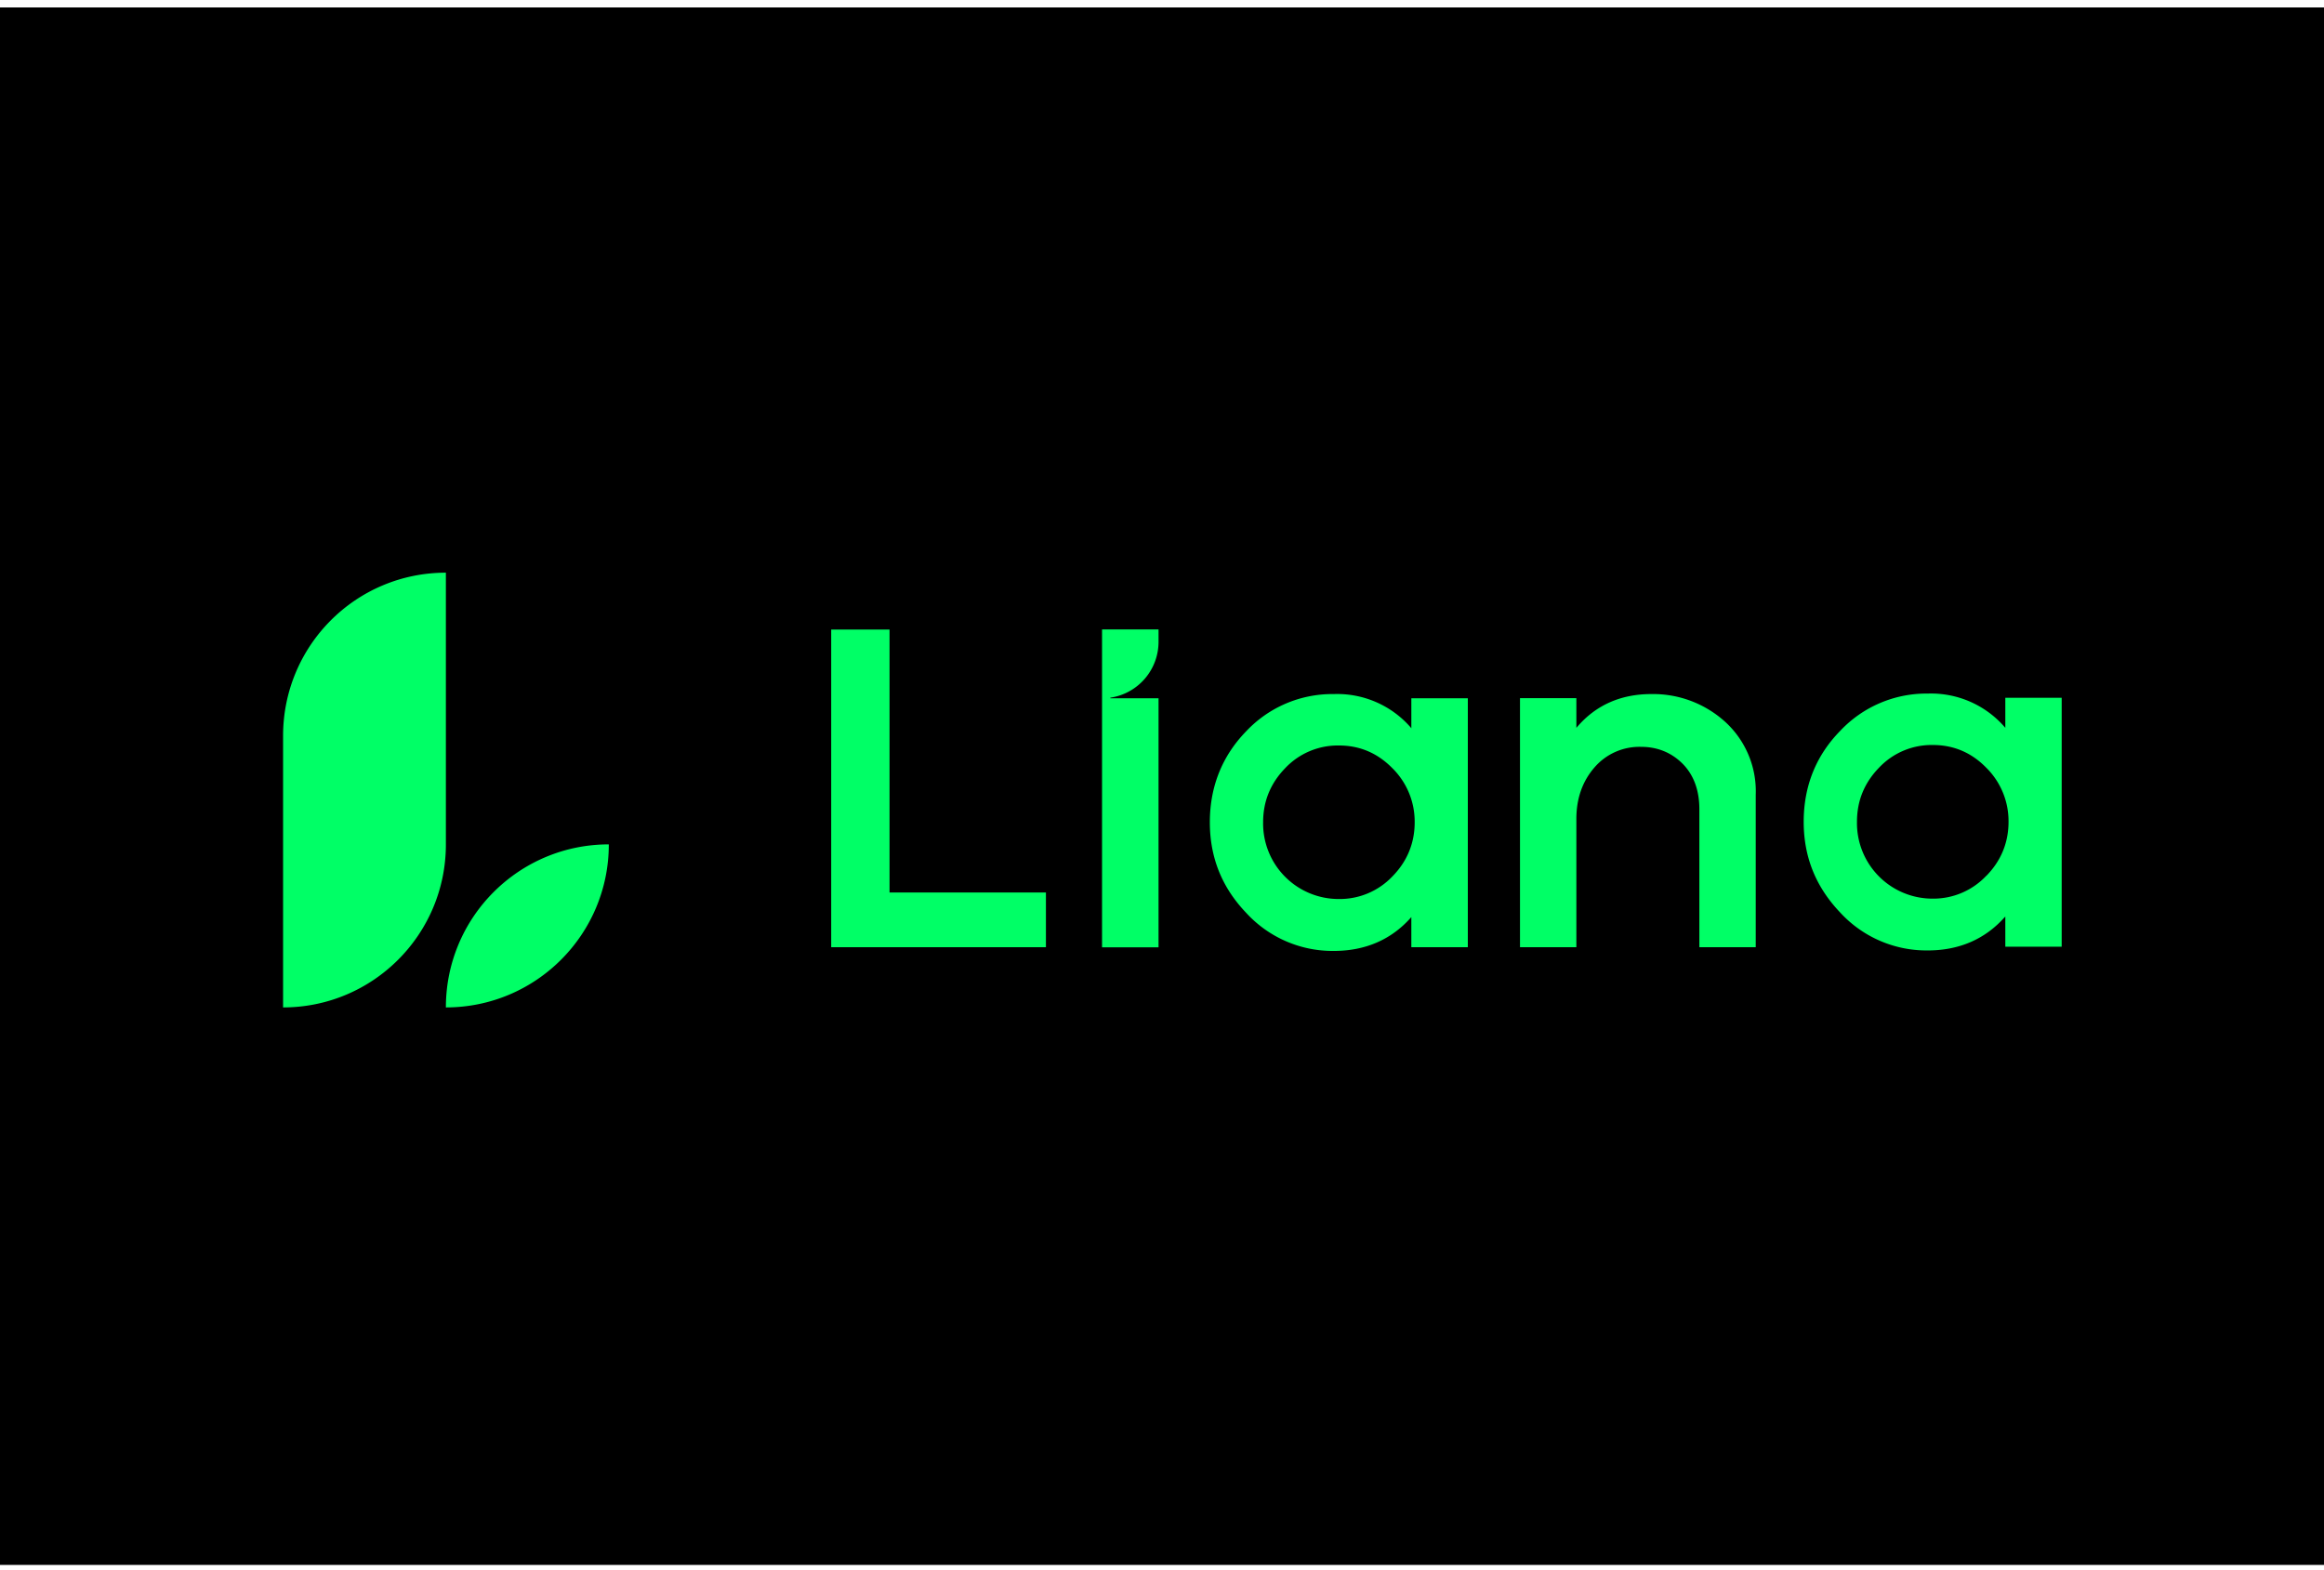<svg xmlns="http://www.w3.org/2000/svg" width="188" height="127" fill="none">
  <g clip-path="url(#a)">
    <path fill="#000" d="M0 .6h188v126H0z"/>
    <g clip-path="url(#b)">
      <path fill="#0F6" d="M71.96 50.93h-4.72v25.7h17.37V72.2H71.96V50.93Zm42.22 8-.08-.1a7.88 7.88 0 0 0-6.2-2.68 9.57 9.57 0 0 0-7.1 3.02c-1.94 2-2.93 4.48-2.93 7.35 0 2.87.99 5.29 2.94 7.33a9.48 9.48 0 0 0 7.08 3.08c2.54 0 4.63-.9 6.21-2.66l.07-.08v2.44h4.57V56.49h-4.57v2.43Zm-1.54 11.97a5.87 5.87 0 0 1-4.33 1.83 6.11 6.11 0 0 1-6.13-6.21c0-1.7.6-3.15 1.78-4.37a5.85 5.85 0 0 1 4.35-1.84c1.7 0 3.13.62 4.33 1.84a6.07 6.07 0 0 1 1.8 4.37c0 1.68-.6 3.16-1.8 4.38Zm26.9-12.52a8.67 8.67 0 0 0-5.96-2.23c-2.46 0-4.47.89-5.98 2.64l-.08.09v-2.4h-4.56v20.15h4.56V66.25c0-1.66.5-3.06 1.47-4.17a4.8 4.8 0 0 1 3.77-1.66c1.3 0 2.43.45 3.34 1.35.9.9 1.37 2.14 1.37 3.7v11.16h4.56V64.3a7.6 7.6 0 0 0-2.5-5.93Zm22.68-1.93v2.43l-.07-.08a7.89 7.89 0 0 0-6.21-2.69 9.57 9.57 0 0 0-7.08 3.02c-1.96 2-2.95 4.48-2.95 7.35 0 2.88 1 5.29 2.94 7.33a9.48 9.48 0 0 0 7.09 3.08c2.53 0 4.62-.9 6.2-2.66l.08-.08v2.44h4.56V56.45h-4.56Zm-1.54 14.4a5.87 5.87 0 0 1-4.33 1.85 6.11 6.11 0 0 1-6.13-6.21c0-1.72.6-3.16 1.78-4.38a5.85 5.85 0 0 1 4.35-1.84c1.7 0 3.14.62 4.33 1.84a6.07 6.07 0 0 1 1.8 4.37c0 1.68-.6 3.16-1.8 4.38ZM89.15 56.5v20.14h4.57V56.49h-3.88c-.03 0-.03-.05 0-.05a4.57 4.57 0 0 0 3.88-4.52v-1h-4.57v5.57ZM36.07 81.5c7.28 0 13.18-5.9 13.18-13.19-7.28 0-13.18 5.9-13.18 13.19Zm0-35.17c-7.28 0-13.17 5.9-13.17 13.2V81.5c7.27 0 13.17-5.9 13.17-13.19V46.34Z"/>
    </g>
  </g>
  <defs>
    <clipPath id="a">
      <path fill="#fff" d="M0 .6h188v126H0z"/>
    </clipPath>
    <clipPath id="b">
      <path fill="#fff" d="M22 46h145v36H22z"/>
    </clipPath>
  </defs>
</svg>
